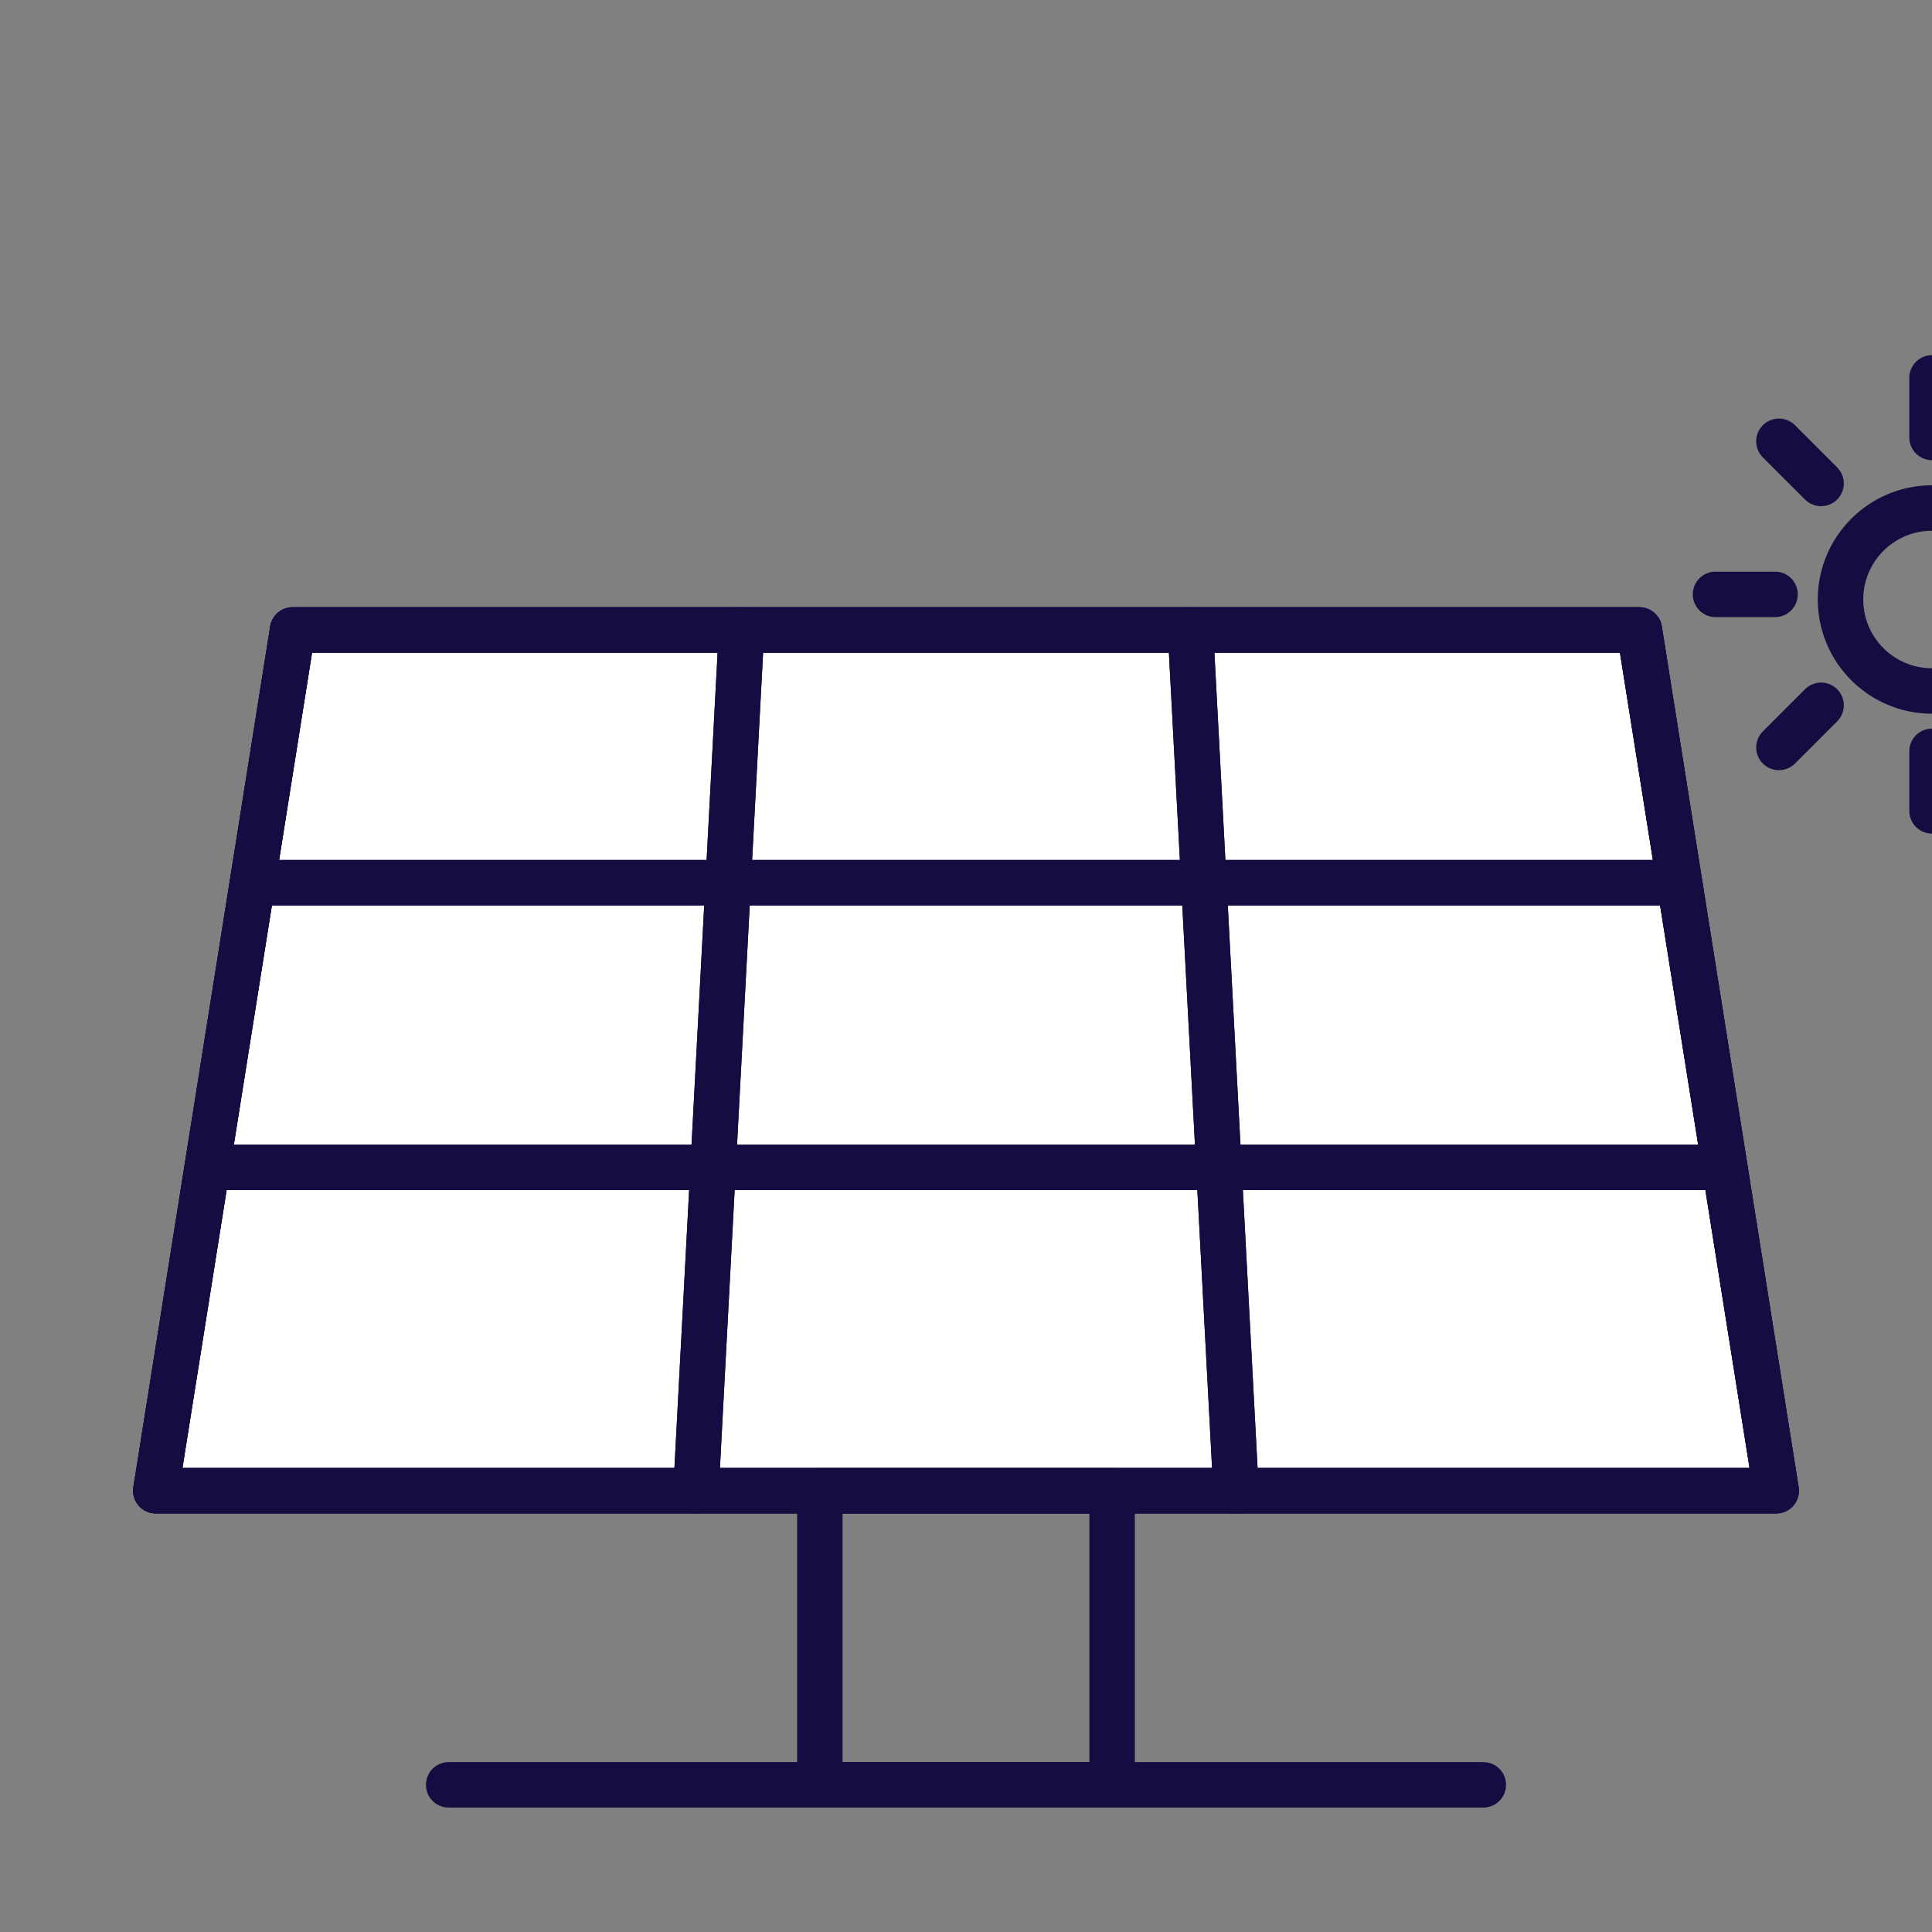 <svg xmlns="http://www.w3.org/2000/svg" xmlns:xlink="http://www.w3.org/1999/xlink" preserveAspectRatio="xMidYMid meet" width="170" height="170" viewBox="0 0 170 170" style="width:100%;height:100%"><rect x="0" y="0" width="170" height="170" fill="#808080" stroke="none"/><defs><animate repeatCount="indefinite" dur="4s" begin="0s" xlink:href="#_R_G_L_10_G" fill="freeze" attributeName="opacity" from="0" to="0" keyTimes="0;0.062;0.75;0.875;1" values="0;1;1;0;0" keySplines="0.167 0.167 0.833 0.833;0.167 0.167 0.833 0.833;0.167 0.167 0.833 0.833;0 0 0 0" calcMode="spline"/><animate repeatCount="indefinite" dur="4s" begin="0s" xlink:href="#_R_G_L_9_G" fill="freeze" attributeName="opacity" from="0" to="0" keyTimes="0;0.062;0.125;0.75;0.875;1" values="0;0;1;1;0;0" keySplines="0.167 0.167 0.833 0.833;0.167 0.167 0.833 0.833;0.167 0.167 0.833 0.833;0.167 0.167 0.833 0.833;0 0 0 0" calcMode="spline"/><animate repeatCount="indefinite" dur="4s" begin="0s" xlink:href="#_R_G_L_8_G" fill="freeze" attributeName="opacity" from="0" to="0" keyTimes="0;0.125;0.188;0.75;0.875;1" values="0;0;1;1;0;0" keySplines="0.167 0.167 0.833 0.833;0.167 0.167 0.833 0.833;0.167 0.167 0.833 0.833;0.167 0.167 0.833 0.833;0 0 0 0" calcMode="spline"/><animate repeatCount="indefinite" dur="4s" begin="0s" xlink:href="#_R_G_L_7_G" fill="freeze" attributeName="opacity" from="0" to="0" keyTimes="0;0.188;0.25;0.75;0.875;1" values="0;0;1;1;0;0" keySplines="0.167 0.167 0.833 0.833;0.167 0.167 0.833 0.833;0.167 0.167 0.833 0.833;0.167 0.167 0.833 0.833;0 0 0 0" calcMode="spline"/><animate repeatCount="indefinite" dur="4s" begin="0s" xlink:href="#_R_G_L_6_G" fill="freeze" attributeName="opacity" from="0" to="0" keyTimes="0;0.25;0.312;0.75;0.875;1" values="0;0;1;1;0;0" keySplines="0.167 0.167 0.833 0.833;0.167 0.167 0.833 0.833;0.167 0.167 0.833 0.833;0.167 0.167 0.833 0.833;0 0 0 0" calcMode="spline"/><animate repeatCount="indefinite" dur="4s" begin="0s" xlink:href="#_R_G_L_5_G" fill="freeze" attributeName="opacity" from="0" to="0" keyTimes="0;0.312;0.375;0.75;0.875;1" values="0;0;1;1;0;0" keySplines="0.167 0.167 0.833 0.833;0.167 0.167 0.833 0.833;0.167 0.167 0.833 0.833;0.167 0.167 0.833 0.833;0 0 0 0" calcMode="spline"/><animate repeatCount="indefinite" dur="4s" begin="0s" xlink:href="#_R_G_L_4_G" fill="freeze" attributeName="opacity" from="0" to="0" keyTimes="0;0.375;0.438;0.75;0.875;1" values="0;0;1;1;0;0" keySplines="0.167 0.167 0.833 0.833;0.167 0.167 0.833 0.833;0.167 0.167 0.833 0.833;0.167 0.167 0.833 0.833;0 0 0 0" calcMode="spline"/><animate repeatCount="indefinite" dur="4s" begin="0s" xlink:href="#_R_G_L_3_G" fill="freeze" attributeName="opacity" from="0" to="0" keyTimes="0;0.438;0.5;0.75;0.875;1" values="0;0;1;1;0;0" keySplines="0.167 0.167 0.833 0.833;0.167 0.167 0.833 0.833;0.167 0.167 0.833 0.833;0.167 0.167 0.833 0.833;0 0 0 0" calcMode="spline"/><animate repeatCount="indefinite" dur="4s" begin="0s" xlink:href="#_R_G_L_2_G" fill="freeze" attributeName="opacity" from="0" to="0" keyTimes="0;0.5;0.562;0.75;0.875;1" values="0;0;1;1;0;0" keySplines="0.167 0.167 0.833 0.833;0.167 0.167 0.833 0.833;0.167 0.167 0.833 0.833;0.167 0.167 0.833 0.833;0 0 0 0" calcMode="spline"/><animateTransform repeatCount="indefinite" dur="4s" begin="0s" xlink:href="#_R_G_L_0_G" fill="freeze" attributeName="transform" from="0" to="0" type="rotate" additive="sum" keyTimes="0;1" values="0;0" keySplines="0 0 0 0" calcMode="spline"/><animateTransform repeatCount="indefinite" dur="4s" begin="0s" xlink:href="#_R_G_L_0_G" fill="freeze" attributeName="transform" from="-85 -26.15" to="-85 -26.15" type="translate" additive="sum" keyTimes="0;1" values="-85 -26.15;-85 -26.15" keySplines="0 0 1 1" calcMode="spline"/><animate attributeType="XML" attributeName="opacity" dur="4s" from="0" to="1" xlink:href="#time_group"/></defs><g id="_R_G"><g id="_R_G_L_10_G" transform=" translate(43.734, 66.55) translate(0, 0)"><path id="_R_G_L_10_G_D_0_P_0" fill="#ffffff" fill-opacity="1" fill-rule="nonzero" d=" M-17.98 -11.12 C-17.98,-11.12 -21.52,11.12 -21.52,11.12 C-21.52,11.12 20.35,10.97 20.35,10.97 C20.35,10.97 21.52,-11.12 21.52,-11.12 C21.52,-11.12 -17.98,-11.12 -17.98,-11.12z "/></g><g id="_R_G_L_9_G" transform=" translate(85, 66.55) translate(0, 0)"><path id="_R_G_L_9_G_D_0_P_0" fill="#ffffff" fill-opacity="1" fill-rule="nonzero" d=" M19.75 -11.12 C19.75,-11.12 20.92,11.12 20.92,11.12 C20.92,11.12 -20.92,10.97 -20.92,10.97 C-20.92,10.97 -19.75,-11.12 -19.75,-11.12 C-19.75,-11.12 19.75,-11.12 19.75,-11.12z "/></g><g id="_R_G_L_8_G" transform=" translate(126.266, 66.55) translate(0, 0)"><path id="_R_G_L_8_G_D_0_P_0" fill="#ffffff" fill-opacity="1" fill-rule="nonzero" d=" M17.98 -11.12 C17.98,-11.12 21.52,11.12 21.52,11.12 C21.52,11.12 -20.35,10.97 -20.35,10.97 C-20.35,10.97 -21.52,-11.12 -21.52,-11.12 C-21.52,-11.12 17.98,-11.12 17.98,-11.12z "/></g><g id="_R_G_L_7_G" transform=" translate(41.157, 90.121) translate(0, 0)"><path id="_R_G_L_7_G_D_0_P_0" fill="#ffffff" fill-opacity="1" fill-rule="nonzero" d=" M-18.94 -12.45 C-18.94,-12.45 -22.92,12.6 -22.92,12.6 C-22.92,12.6 21.59,12.6 21.59,12.6 C21.59,12.6 22.92,-12.6 22.92,-12.6 C22.92,-12.6 -18.94,-12.45 -18.94,-12.45z "/></g><g id="_R_G_L_6_G" transform=" translate(84.647, 90.121) translate(0, 0)"><path id="_R_G_L_6_G_D_0_P_0" fill="#ffffff" fill-opacity="1" fill-rule="nonzero" d=" M21.27 -12.45 C21.27,-12.45 22.61,12.6 22.61,12.6 C22.61,12.6 -22.61,12.6 -22.61,12.6 C-22.61,12.6 -20.57,-12.6 -20.57,-12.6 C-20.57,-12.6 21.27,-12.45 21.27,-12.45z "/></g><g id="_R_G_L_5_G" transform=" translate(128.844, 90.121) translate(0, 0)"><path id="_R_G_L_5_G_D_0_P_0" fill="#ffffff" fill-opacity="1" fill-rule="nonzero" d=" M18.94 -12.45 C18.94,-12.45 22.92,12.6 22.92,12.6 C22.92,12.6 -21.59,12.6 -21.59,12.6 C-21.59,12.6 -22.92,-12.6 -22.92,-12.6 C-22.92,-12.6 18.94,-12.45 18.94,-12.45z "/></g><g id="_R_G_L_4_G" transform=" translate(38.227, 116.948) translate(0, 0)"><path id="_R_G_L_4_G_D_0_P_0" fill="#ffffff" fill-opacity="1" fill-rule="nonzero" d=" M-19.99 -14.22 C-19.99,-14.22 -24.52,14.23 -24.52,14.23 C-24.52,14.23 23.01,14.23 23.01,14.23 C23.01,14.23 24.52,-14.22 24.52,-14.22 C24.52,-14.22 -19.99,-14.22 -19.99,-14.22z "/></g><g id="_R_G_L_3_G" transform=" translate(85, 116.948) translate(0, 0)"><path id="_R_G_L_3_G_D_0_P_0" fill="#ffffff" fill-opacity="1" fill-rule="nonzero" d=" M22.26 -14.22 C22.26,-14.22 23.76,14.23 23.76,14.23 C23.76,14.23 -23.76,14.23 -23.76,14.23 C-23.76,14.23 -22.26,-14.22 -22.26,-14.22 C-22.26,-14.22 22.26,-14.22 22.26,-14.22z "/></g><g id="_R_G_L_2_G" transform=" translate(131.773, 116.948) translate(0, 0)"><path id="_R_G_L_2_G_D_0_P_0" fill="#ffffff" fill-opacity="1" fill-rule="nonzero" d=" M19.99 -14.22 C19.99,-14.22 24.52,14.23 24.52,14.23 C24.52,14.23 -23.01,14.23 -23.01,14.23 C-23.01,14.23 -24.52,-14.22 -24.52,-14.22 C-24.52,-14.22 19.99,-14.22 19.99,-14.22z "/></g><g id="_R_G_L_1_G"><path id="_R_G_L_1_G_D_0_P_0" stroke="#150d42" stroke-linecap="round" stroke-linejoin="round" fill="none" stroke-width="4" stroke-opacity="1" d=" M156.29 131.17 C156.29,131.17 13.71,131.17 13.71,131.17 C13.71,131.17 25.75,55.43 25.75,55.43 C25.75,55.43 144.25,55.43 144.25,55.43 C144.25,55.43 156.29,131.17 156.29,131.17z "/><path id="_R_G_L_1_G_D_1_P_0" stroke="#150d42" stroke-linecap="round" stroke-linejoin="round" fill="none" stroke-width="4" stroke-opacity="1" d=" M147.78 77.67 C147.78,77.67 22.22,77.67 22.22,77.67 C22.22,77.67 25.75,55.43 25.75,55.43 C25.75,55.43 144.25,55.43 144.25,55.43 C144.25,55.43 147.78,77.67 147.78,77.67z "/><path id="_R_G_L_1_G_D_2_P_0" stroke="#150d42" stroke-linecap="round" stroke-linejoin="round" fill="none" stroke-width="4" stroke-opacity="1" d=" M151.77 102.72 C151.77,102.72 18.23,102.72 18.23,102.72 C18.23,102.72 22.22,77.67 22.22,77.67 C22.22,77.67 147.78,77.67 147.78,77.67 C147.78,77.67 151.77,102.72 151.77,102.72z "/><path id="_R_G_L_1_G_D_3_P_0" stroke="#150d42" stroke-linecap="round" stroke-linejoin="round" fill="none" stroke-width="4" stroke-opacity="1" d=" M156.29 131.17 C156.29,131.17 13.71,131.17 13.71,131.17 C13.71,131.17 18.23,102.72 18.23,102.72 C18.23,102.72 151.77,102.72 151.77,102.72 C151.77,102.72 156.29,131.17 156.29,131.17z "/><path id="_R_G_L_1_G_D_4_P_0" stroke="#150d42" stroke-linecap="round" stroke-linejoin="round" fill="none" stroke-width="4" stroke-opacity="1" d=" M108.76 131.17 C108.76,131.17 104.75,55.43 104.75,55.43 C104.75,55.43 144.25,55.43 144.25,55.43 C144.25,55.43 156.29,131.17 156.29,131.17 C156.29,131.17 108.76,131.17 108.76,131.17z "/><path id="_R_G_L_1_G_D_5_P_0" stroke="#150d42" stroke-linecap="round" stroke-linejoin="round" fill="none" stroke-width="4" stroke-opacity="1" d=" M61.24 131.17 C61.24,131.17 65.25,55.43 65.25,55.43 C65.25,55.43 104.75,55.43 104.75,55.43 C104.75,55.43 108.76,131.17 108.76,131.17 C108.76,131.17 61.24,131.17 61.24,131.17z "/><path id="_R_G_L_1_G_D_6_P_0" stroke="#150d42" stroke-linecap="round" stroke-linejoin="round" fill="none" stroke-width="4" stroke-opacity="1" d=" M13.71 131.17 C13.71,131.17 25.75,55.43 25.75,55.43 C25.75,55.43 65.25,55.43 65.25,55.43 C65.25,55.43 61.24,131.17 61.24,131.17 C61.24,131.17 13.71,131.17 13.71,131.17z "/><path id="_R_G_L_1_G_D_7_P_0" stroke="#150d42" stroke-linecap="round" stroke-linejoin="round" fill="none" stroke-width="4" stroke-opacity="1" d=" M97.86 157.05 C97.86,157.05 72.14,157.05 72.14,157.05 C72.14,157.05 72.14,131.17 72.14,131.17 C72.14,131.17 97.86,131.17 97.86,131.17 C97.86,131.17 97.86,157.05 97.86,157.05z "/><path id="_R_G_L_1_G_D_8_P_0" stroke="#150d42" stroke-linecap="round" stroke-linejoin="round" fill="none" stroke-width="4" stroke-opacity="1" d=" M39.48 157.05 C39.48,157.05 130.52,157.05 130.52,157.05 "/></g><g id="_R_G_L_0_G" transform=" translate(85, 26.15)"><path id="_R_G_L_0_G_D_0_P_0" stroke="#150d42" stroke-linecap="round" stroke-linejoin="round" fill="none" stroke-width="4" stroke-opacity="1" d=" M93.05 26.6 C93.05,31.05 89.45,34.65 85,34.65 C80.56,34.65 76.95,31.05 76.95,26.6 C76.95,22.16 80.56,18.55 85,18.55 C89.45,18.55 93.05,22.16 93.05,26.6z "/><path id="_R_G_L_0_G_D_1_P_0" stroke="#150d42" stroke-linecap="round" stroke-linejoin="round" fill="none" stroke-width="4" stroke-opacity="1" d=" M85 12.34 C85,12.34 85,7.1 85,7.1 "/><path id="_R_G_L_0_G_D_2_P_0" stroke="#150d42" stroke-linecap="round" stroke-linejoin="round" fill="none" stroke-width="4" stroke-opacity="1" d=" M85 45.2 C85,45.2 85,39.96 85,39.96 "/><path id="_R_G_L_0_G_D_3_P_0" stroke="#150d42" stroke-linecap="round" stroke-linejoin="round" fill="none" stroke-width="4" stroke-opacity="1" d=" M71.19 26.15 C71.19,26.15 65.95,26.15 65.95,26.15 "/><path id="_R_G_L_0_G_D_4_P_0" stroke="#150d42" stroke-linecap="round" stroke-linejoin="round" fill="none" stroke-width="4" stroke-opacity="1" d=" M104.05 26.15 C104.05,26.15 98.81,26.15 98.81,26.15 "/><path id="_R_G_L_0_G_D_5_P_0" stroke="#150d42" stroke-linecap="round" stroke-linejoin="round" fill="none" stroke-width="4" stroke-opacity="1" d=" M75.24 16.39 C75.24,16.39 71.53,12.68 71.53,12.68 "/><path id="_R_G_L_0_G_D_6_P_0" stroke="#150d42" stroke-linecap="round" stroke-linejoin="round" fill="none" stroke-width="4" stroke-opacity="1" d=" M98.47 39.62 C98.47,39.62 94.76,35.91 94.76,35.91 "/><path id="_R_G_L_0_G_D_7_P_0" stroke="#150d42" stroke-linecap="round" stroke-linejoin="round" fill="none" stroke-width="4" stroke-opacity="1" d=" M75.24 35.91 C75.24,35.91 71.53,39.62 71.53,39.62 "/><path id="_R_G_L_0_G_D_8_P_0" stroke="#150d42" stroke-linecap="round" stroke-linejoin="round" fill="none" stroke-width="4" stroke-opacity="1" d=" M98.47 12.68 C98.47,12.68 94.76,16.39 94.76,16.39 "/></g></g><g id="time_group"/></svg>